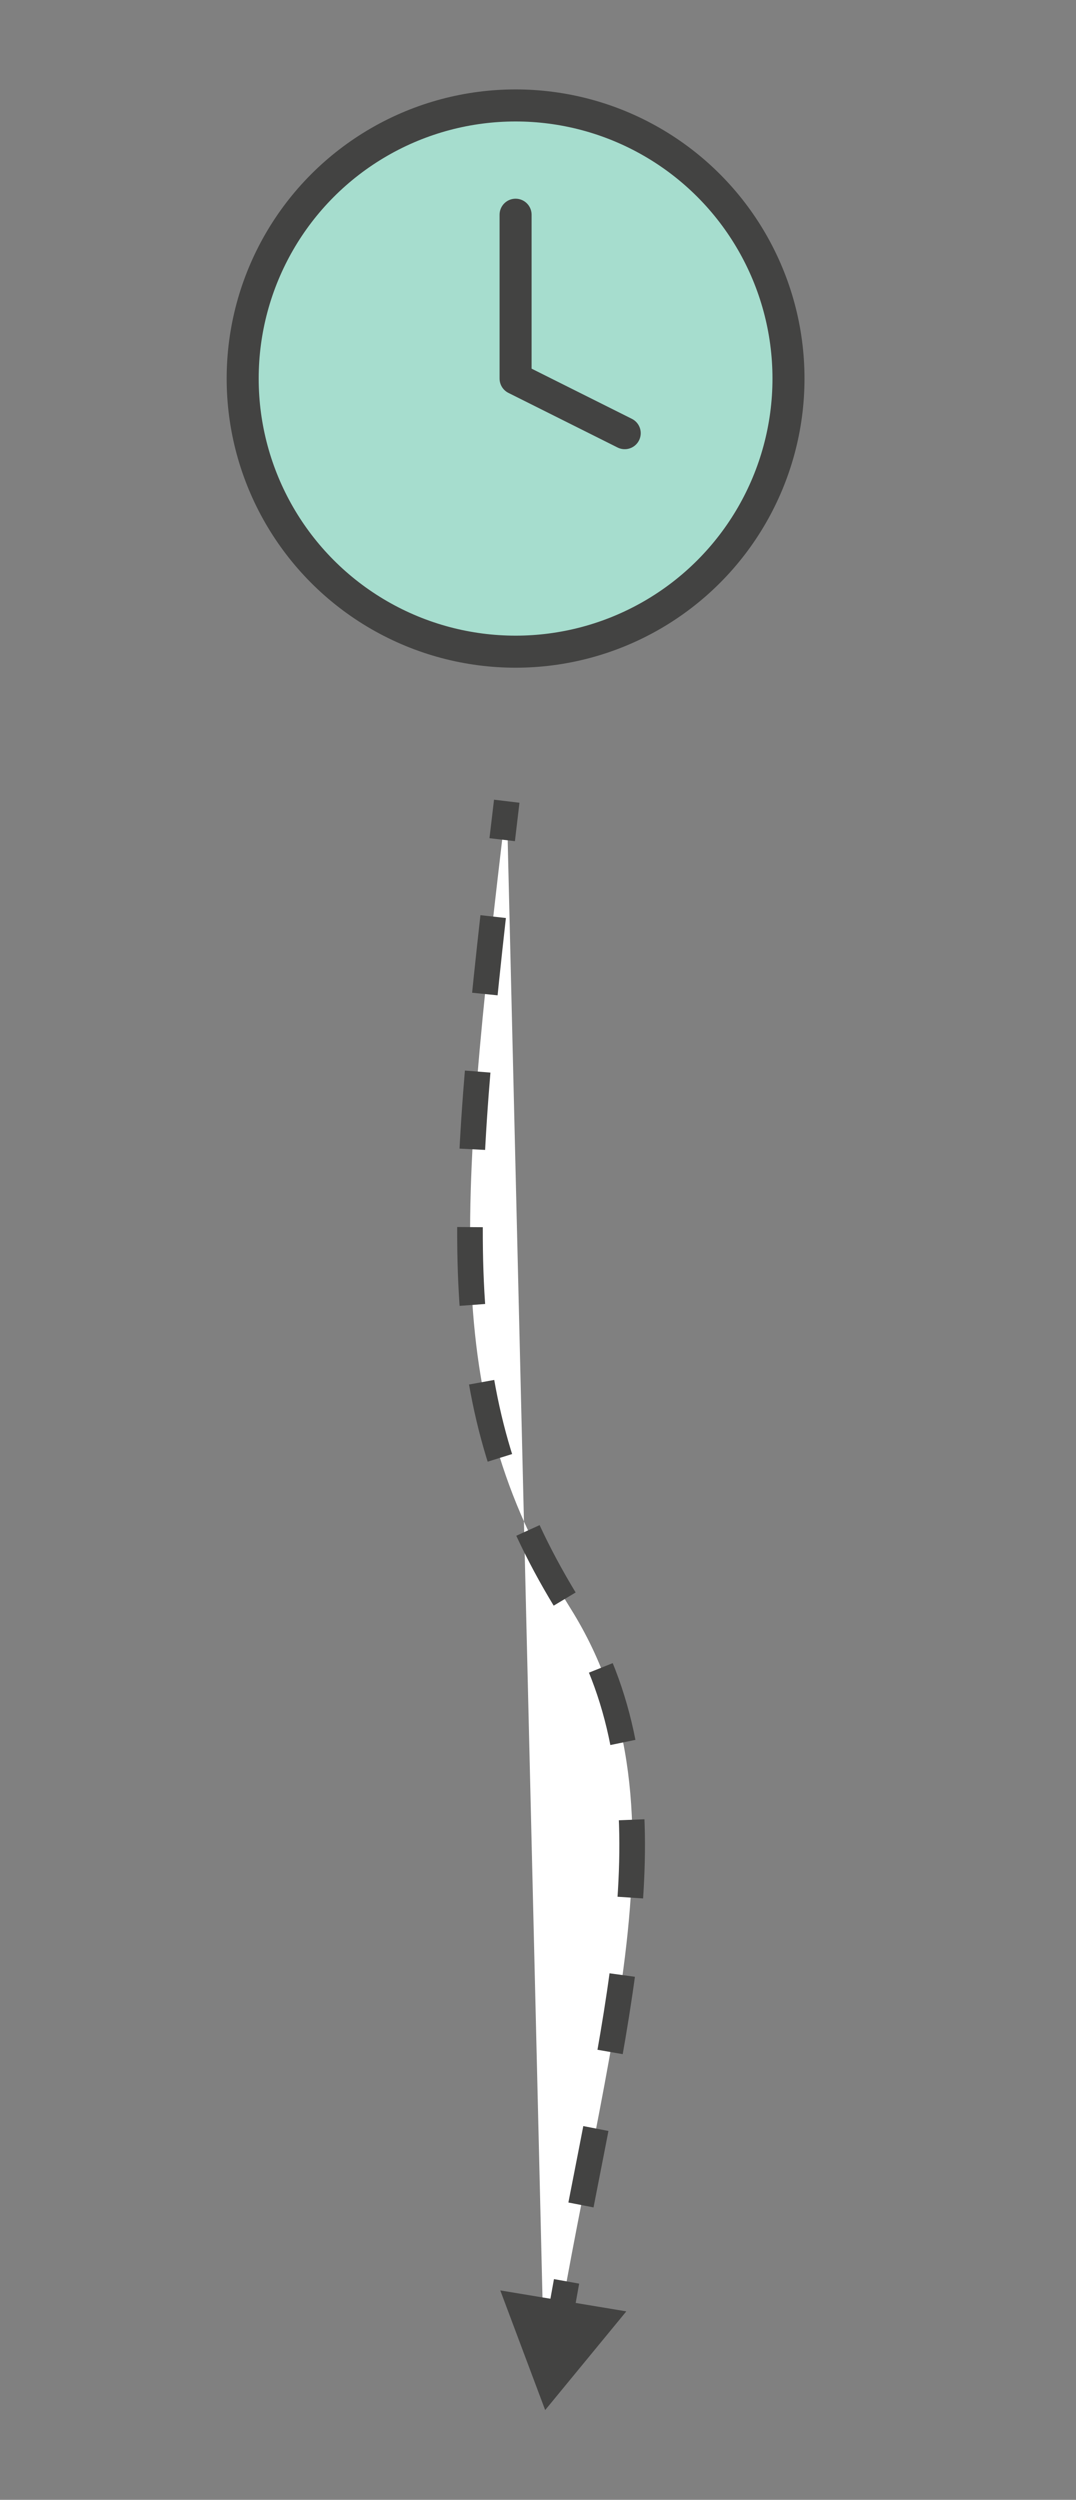 <svg id="Layer_1" data-name="Layer 1" xmlns="http://www.w3.org/2000/svg" viewBox="0 0 168 390"><rect x="0" y="0" width="168" height="390" fill="#808080" stroke="none"/><defs><style>.cls-1{fill:#a6ddce;}.cls-1,.cls-2,.cls-4,.cls-5{stroke:#434342;}.cls-1,.cls-2{stroke-linecap:round;stroke-linejoin:round;stroke-width:5px;}.cls-2,.cls-4,.cls-5{fill:none;}.cls-3{fill:#fff;}.cls-4,.cls-5{stroke-miterlimit:10;stroke-width:4px;}.cls-5{stroke-dasharray:12.15 12.15;}.cls-6{fill:#434342;}</style></defs><title>img0_1</title><circle class="cls-1" cx="80.5" cy="59.06" r="42.61"/><polyline class="cls-2" points="80.5 33.5 80.5 59.06 97.54 67.58"/><path class="cls-3" d="M79.12,125c-8,67-10,94,10,126s3.9,70.9-4,125"/><path class="cls-4" d="M79.12,125q-.36,3-.71,6"/><path class="cls-5" d="M77,143c-6.08,54.14-6,79,12.1,108,16.58,26.53,8.27,58,.46,98.95"/><path class="cls-4" d="M88.46,355.92c-.35,1.95-.71,3.92-1.06,5.91"/><polygon class="cls-6" points="78.11 357.33 85.12 376 97.79 360.6 78.11 357.33"/></svg>